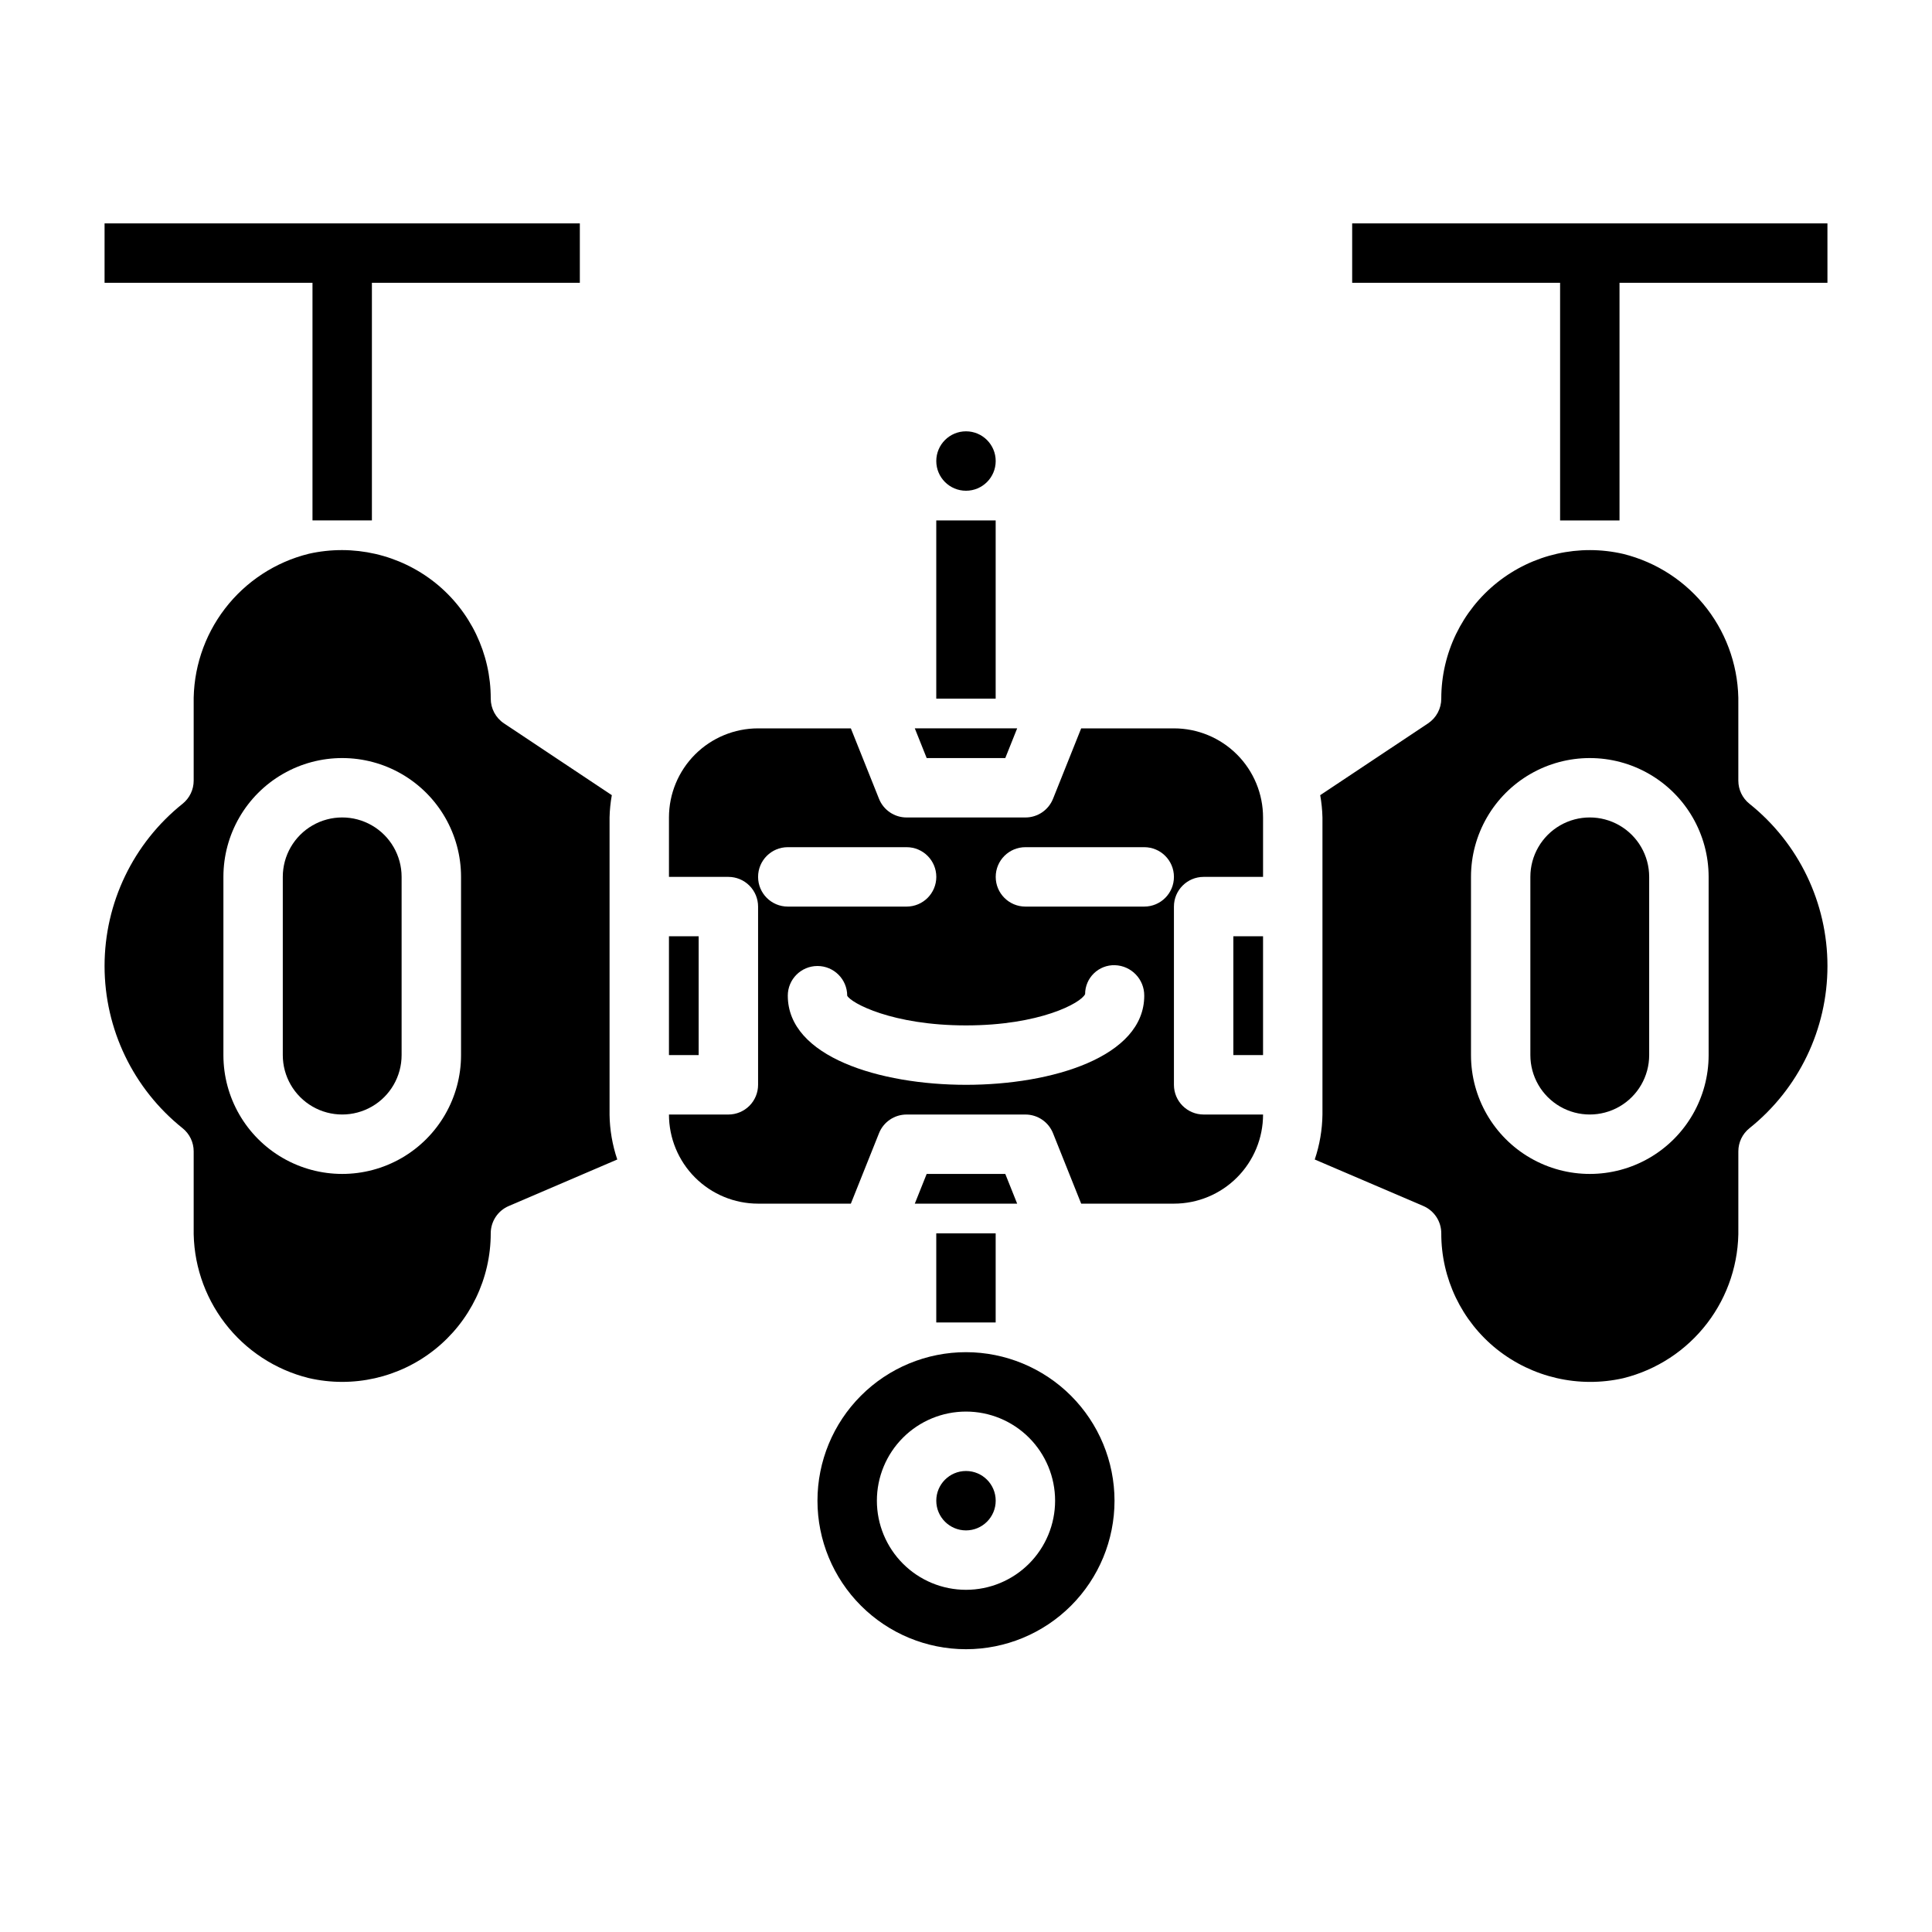 <?xml version="1.0" encoding="UTF-8"?>
<!-- Uploaded to: ICON Repo, www.svgrepo.com, Generator: ICON Repo Mixer Tools -->
<svg fill="#000000" width="800px" height="800px" version="1.1" viewBox="144 144 512 512" xmlns="http://www.w3.org/2000/svg">
 <g>
  <path d="m470.85 392.12h7.871v31.488h-7.871z"/>
  <path d="m413.56 337.02h-27.129l3.148 7.871h20.832z"/>
  <path d="m321.28 392.12h7.871v31.488h-7.871z"/>
  <path d="m386.43 462.98h27.129l-3.148-7.875h-20.832z"/>
  <path d="m462.98 439.36c-4.348 0-7.875-3.523-7.875-7.871v-47.234c0-4.348 3.527-7.871 7.875-7.871h15.742v-15.746c0-6.262-2.488-12.27-6.918-16.699-4.43-4.426-10.434-6.914-16.699-6.914h-24.582l-7.461 18.664h-0.004c-1.195 2.992-4.09 4.953-7.312 4.949h-31.488c-3.219 0.004-6.117-1.957-7.312-4.949l-7.461-18.664h-24.586c-6.262 0-12.27 2.488-16.699 6.914-4.43 4.43-6.918 10.438-6.918 16.699v15.742h15.742l0.004 0.004c2.086 0 4.09 0.828 5.566 2.305 1.477 1.477 2.305 3.481 2.305 5.566v47.234c0 2.086-0.828 4.09-2.305 5.566-1.477 1.473-3.481 2.305-5.566 2.305h-15.746c0 6.262 2.488 12.27 6.918 16.699 4.43 4.43 10.438 6.918 16.699 6.918h24.586l7.461-18.664v-0.004c1.195-2.988 4.094-4.949 7.312-4.949h31.488c3.223 0 6.117 1.961 7.312 4.949l7.465 18.668h24.582c6.266 0 12.27-2.488 16.699-6.918 4.43-4.43 6.918-10.438 6.918-16.699zm-118.08-62.977c0-4.348 3.523-7.871 7.871-7.871h31.488c4.348 0 7.871 3.523 7.871 7.871 0 4.348-3.523 7.871-7.871 7.871h-31.488c-4.348 0-7.871-3.523-7.871-7.871zm55.105 55.105c-22.75 0-47.23-7.383-47.23-23.617h-0.004c0-4.348 3.523-7.871 7.871-7.871 4.348 0 7.875 3.523 7.875 7.871 0.992 1.938 11.934 7.871 31.488 7.871s30.496-5.934 31.559-8.297c0-2.066 0.836-4.047 2.32-5.488 1.48-1.445 3.484-2.227 5.551-2.172 4.367 0.121 7.836 3.715 7.801 8.086 0 16.23-24.48 23.617-47.23 23.617zm47.23-47.23-31.488-0.004c-4.348 0-7.871-3.523-7.871-7.871 0-4.348 3.523-7.871 7.871-7.871h31.488c4.348 0 7.871 3.523 7.871 7.871 0 4.348-3.523 7.871-7.871 7.871z"/>
  <path d="m607.62 357.01c-1.863-1.492-2.945-3.746-2.945-6.129v-20.312c0.18-9.102-2.738-17.996-8.273-25.223-5.539-7.227-13.371-12.355-22.207-14.547-11.691-2.707-23.98 0.066-33.375 7.535-9.395 7.469-14.867 18.816-14.867 30.816 0.004 2.633-1.312 5.09-3.5 6.551l-28.582 19.027h-0.004c0.352 1.953 0.551 3.93 0.598 5.91v78.723c-0.055 4.055-0.746 8.074-2.043 11.918l28.809 12.336c2.875 1.254 4.731 4.098 4.723 7.234-0.023 11.938 5.387 23.238 14.707 30.699 9.426 7.519 21.758 10.352 33.52 7.691 8.848-2.188 16.684-7.324 22.227-14.559 5.543-7.234 8.457-16.137 8.27-25.25v-20.309c0-2.387 1.082-4.641 2.945-6.133 13.062-10.445 20.672-26.262 20.672-42.988s-7.609-32.547-20.672-42.992zm-10.816 66.605c0 11.25-6.004 21.645-15.746 27.27-9.742 5.625-21.746 5.625-31.488 0-9.742-5.625-15.742-16.02-15.742-27.27v-47.23c0-11.25 6-21.645 15.742-27.27 9.742-5.625 21.746-5.625 31.488 0 9.742 5.625 15.746 16.02 15.746 27.27z"/>
  <path d="m305.54 439.36v-78.723c0.047-1.98 0.246-3.957 0.598-5.91l-28.582-19.027c-2.191-1.461-3.504-3.918-3.504-6.551 0.023-11.938-5.387-23.234-14.707-30.699-9.426-7.519-21.758-10.348-33.52-7.691-8.844 2.191-16.684 7.324-22.227 14.559s-8.457 16.141-8.27 25.25v20.312c0 2.383-1.082 4.637-2.941 6.129-13.066 10.445-20.676 26.266-20.676 42.992s7.609 32.543 20.676 42.988c1.859 1.492 2.941 3.746 2.941 6.133v20.309c-0.18 9.102 2.738 17.996 8.277 25.223 5.539 7.227 13.367 12.355 22.203 14.547 11.695 2.707 23.98-0.066 33.375-7.535 9.395-7.469 14.867-18.816 14.867-30.816 0-3.148 1.871-5.992 4.762-7.234l28.773-12.336c-1.301-3.844-1.992-7.863-2.047-11.918zm-39.359-15.742v-0.004c0 11.25-6.004 21.645-15.746 27.27-9.742 5.625-21.746 5.625-31.488 0-9.742-5.625-15.742-16.02-15.742-27.27v-47.23c0-11.25 6-21.645 15.742-27.27 9.742-5.625 21.746-5.625 31.488 0 9.742 5.625 15.746 16.02 15.746 27.27z"/>
  <path d="m407.87 266.18c0 4.348-3.523 7.871-7.871 7.871s-7.875-3.523-7.875-7.871c0-4.348 3.527-7.875 7.875-7.875s7.871 3.527 7.871 7.875"/>
  <path d="m400 502.34c-10.441 0-20.453 4.144-27.832 11.527-7.383 7.383-11.531 17.395-11.531 27.832s4.148 20.449 11.531 27.832c7.379 7.379 17.391 11.527 27.832 11.527 10.438 0 20.449-4.148 27.832-11.527 7.379-7.383 11.527-17.395 11.527-27.832-0.012-10.434-4.164-20.441-11.543-27.82-7.379-7.375-17.383-11.527-27.816-11.539zm0 62.977c-6.266 0-12.273-2.488-16.699-6.918-4.43-4.43-6.918-10.438-6.918-16.699 0-6.266 2.488-12.27 6.918-16.699 4.426-4.43 10.434-6.918 16.699-6.918 6.262 0 12.27 2.488 16.699 6.918 4.426 4.43 6.914 10.434 6.914 16.699 0 6.262-2.488 12.27-6.914 16.699-4.43 4.43-10.438 6.918-16.699 6.918z"/>
  <path d="m407.87 541.7c0 4.348-3.523 7.871-7.871 7.871s-7.875-3.523-7.875-7.871c0-4.348 3.527-7.871 7.875-7.871s7.871 3.523 7.871 7.871"/>
  <path d="m250.43 423.61v-47.23c0-5.625-3-10.824-7.871-13.637s-10.875-2.812-15.746 0-7.871 8.012-7.871 13.637v47.23c0 5.625 3 10.824 7.871 13.637s10.875 2.812 15.746 0 7.871-8.012 7.871-13.637z"/>
  <path d="m581.05 423.61v-47.23c0-5.625-3-10.824-7.871-13.637s-10.875-2.812-15.746 0-7.871 8.012-7.871 13.637v47.23c0 5.625 3 10.824 7.871 13.637s10.875 2.812 15.746 0 7.871-8.012 7.871-13.637z"/>
  <path d="m392.12 281.92h15.742v47.23h-15.742z"/>
  <path d="m171.71 218.94h55.102v62.977h15.746v-62.977h55.105v-15.742h-125.95z"/>
  <path d="m628.29 203.2h-125.95v15.742h55.102v62.977h15.746v-62.977h55.105z"/>
  <path d="m392.12 470.85h15.742v23.617h-15.742z"/>
 </g>
</svg>